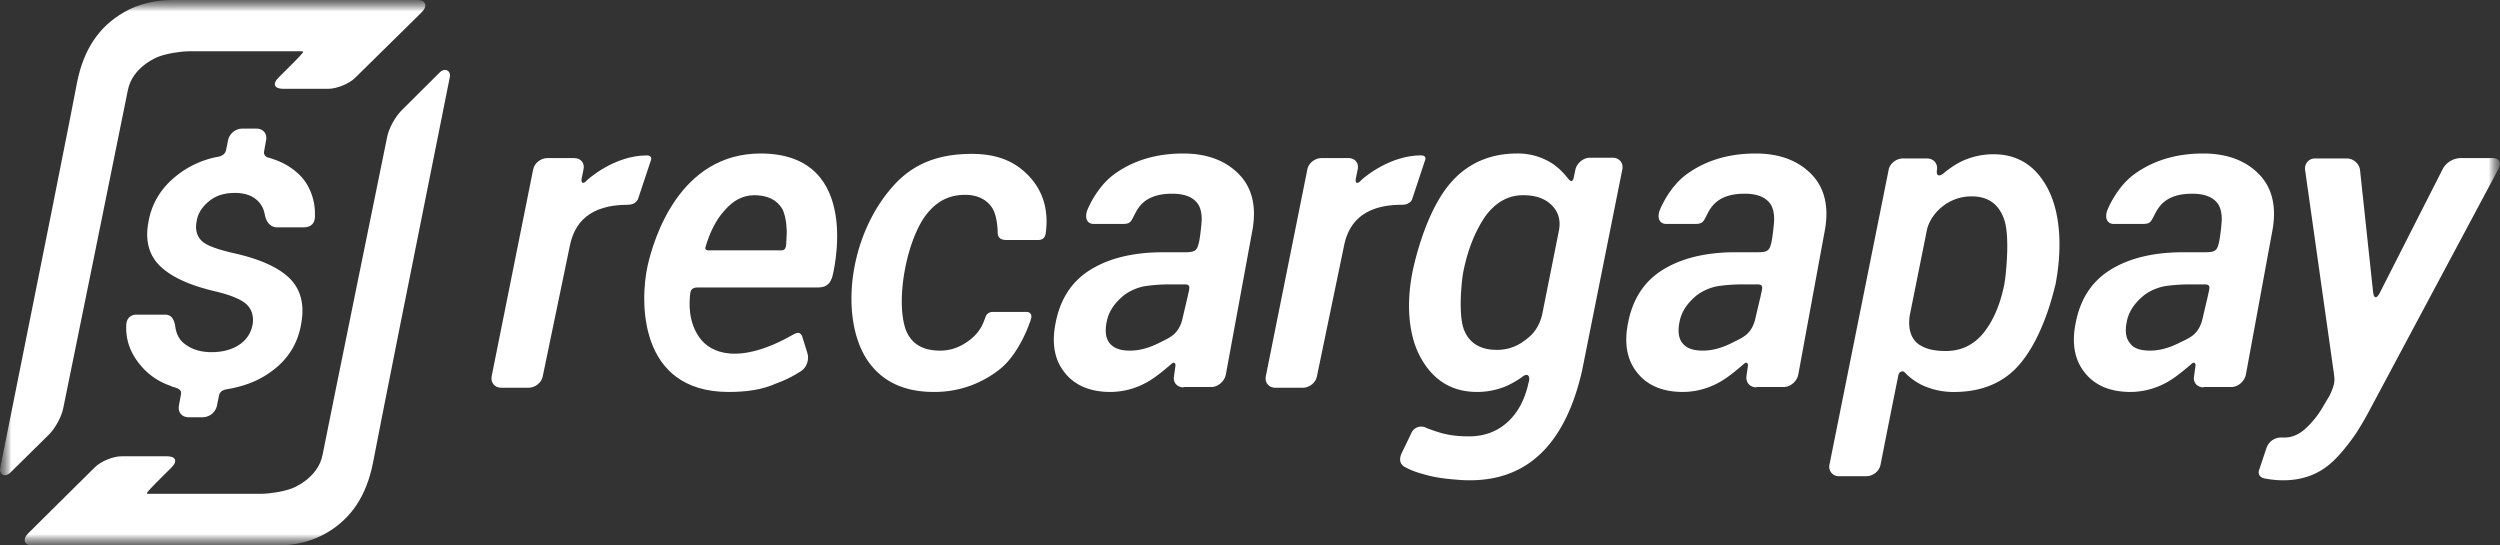 <svg xmlns="http://www.w3.org/2000/svg" width="110" height="24" fill="none"><rect width="100%" height="100%" fill="#333333" stroke="none"/><mask id="a" width="110" height="24" x="0" y="0" maskUnits="userSpaceOnUse" style="mask-type:luminance"><path fill="#fff" d="M0 0h110v24H0z"/></mask><g mask="url(#a)"><mask id="b" width="110" height="24" x="0" y="0" maskUnits="userSpaceOnUse" style="mask-type:luminance"><path fill="#fff" d="M110 0H0v24h110z"/></mask><g fill="#fff" mask="url(#b)"><path fill-rule="evenodd" d="M27.617 9.01c-1.69 0-2.333.809-2.536 1.769l-1.2 5.777c-.05.286-.338.505-.626.505h-1.2c-.287 0-.473-.22-.422-.505l1.825-9.095c.051-.286.338-.505.626-.505h1.183c.287 0 .473.219.406.505l-.068.337c-.067.27.05.337.237.118 0 0 1.166-1.078 2.62-1.078.287 0 .17.236.17.236l-.559 1.684s-.084.252-.456.252" clip-rule="evenodd"/><path d="M32.063 17.246c-4.007 0-3.905-4.042-3.567-5.558.27-1.195 1.403-4.934 4.97-4.934 4.581 0 3.161 5.406 3.161 5.406-.084.27-.22.488-.625.488h-5.308c-.27 0-.305.152-.322.253-.05.404-.101 1.246.406 1.954.49.69 1.741 1.23 4.159-.152.186-.1.287-.067.355.084.034.1.236.758.236.758.085.27-.033.623-.27.775 0 0-.49.337-1.116.556-.591.27-1.301.37-2.079.37m1.116-8.656c-.474 0-.913.218-1.302.673-.372.404-.642.96-.828 1.583-.017.05-.051.169.118.169h3.212c.169 0 .186-.118.203-.186.017-.067.017-.286.034-.572 0 0 .017-.674-.203-1.078-.237-.387-.643-.59-1.234-.59"/><path fill-rule="evenodd" d="M41.378 15.427c.473 0 .912-.168 1.318-.488.355-.286.524-.573.66-.977.084-.253.32-.236.32-.236h1.505c.152 0 .237.135.186.287-.017.084-.05.168-.084.252 0 0-.457 1.33-1.302 1.988a4.6 4.6 0 0 1-2.89.993c-1.353 0-2.334-.488-2.96-1.448-1.183-1.853-.794-5.44 1.184-7.63.862-.96 1.961-1.397 3.449-1.397 1.15 0 1.96.353 2.586 1.06.575.657.795 1.483.66 2.443-.017.084-.051.286-.339.286h-1.386c-.22 0-.389-.067-.389-.354 0 0 0-.707-.253-1.078-.254-.37-.66-.555-1.183-.555-.744 0-1.302.32-1.759.943-.828 1.162-1.301 3.705-.845 5.002.254.623.744.91 1.521.91" clip-rule="evenodd"/><path d="M52.078 17.044c-.287 0-.473-.219-.422-.488l.067-.489s-.016-.202-.186-.05c-.253.219-.727.623-1.115.825-.477.26-1.012.4-1.556.404-.895 0-1.572-.286-2.011-.842-.457-.556-.592-1.297-.406-2.206q.304-1.568 1.522-2.324c.81-.506 1.876-.775 3.211-.775h.964c.456 0 .524-.084.609-.438.05-.236.101-.674.118-.96 0 0 .034-.471-.186-.758-.22-.286-.592-.42-1.116-.42-1.352 0-1.555.774-1.741 1.094-.101.185-.169.236-.44.236h-1.267c-.288 0-.406-.253-.288-.59 0 0 .39-1.027 1.217-1.617.829-.59 1.826-.892 3.01-.892 1.03 0 1.859.303 2.45.91.592.606.795 1.464.576 2.56l-1.15 6.248c-.05.286-.321.538-.609.555h-1.25zm-2.35-1.617c.406 0 .829-.117 1.269-.337.422-.218.828-.336 1.014-.993l.253-1.078c.068-.337.153-.505-.135-.505h-.76q-.519.004-1.032.084s-.49.084-.896.404c-.406.337-.66.707-.744 1.145-.084.405-.05.725.119.944.186.235.472.336.912.336m14.082-7.36c.744-.875 1.742-1.313 2.942-1.313a2.8 2.8 0 0 1 1.403.353c.338.186.609.455.862.775.17.202.22-.034.22-.034l.085-.404c.067-.27.355-.505.625-.505h1.014c.288 0 .474.236.423.505l-1.775 8.876c-.98 4.278-3.415 4.918-5.342 4.8-.423-.034-.913-.067-1.437-.202-.44-.118-.676-.185-1.014-.37-.068-.034-.338-.186-.136-.624.119-.236.423-.876.423-.876a.47.47 0 0 1 .66-.218s.287.117.692.235c.406.101.744.135 1.184.135.676 0 1.25-.219 1.707-.64s.76-1.01.913-1.735l.017-.05c.05-.27-.085-.37-.304-.185 0 0-.322.235-.71.404a3.3 3.3 0 0 1-1.268.252c-1.082 0-1.91-.488-2.468-1.482-.558-.977-.66-2.391-.372-3.823 0 .017.473-2.493 1.656-3.874m.575 3.89q-.06.351-.084.708s-.119 1.263.118 1.853.727.876 1.437.876a1.95 1.95 0 0 0 1.099-.32c.321-.22.71-.489.896-1.213l.743-3.722c.136-.707-.253-1.095-.523-1.28-.288-.185-.626-.27-1.049-.27-.659 0-1.2.304-1.656.91-.44.64-.778 1.448-.98 2.459m24.444 4.109c-.71.809-1.691 1.18-2.857 1.18a3.3 3.3 0 0 1-1.369-.287 2.7 2.7 0 0 1-.795-.573c-.068-.084-.254-.067-.287.152a729 729 0 0 0-.778 3.907c-.051.287-.338.506-.625.506h-1.201a.414.414 0 0 1-.422-.506l2.603-12.968c.051-.286.338-.505.626-.505h1.065c.287 0 .473.219.439.488-.051.27.085.337.304.152 0 0 .372-.32.795-.522a3.3 3.3 0 0 1 1.386-.304c1.099 0 1.91.54 2.434 1.6.524 1.078.592 2.594.288 4.16-.017-.017-.44 2.19-1.606 3.52m-.643-3.536q.06-.351.085-.708s.152-1.465-.085-2.156c-.236-.69-.71-1.027-1.436-1.027-1.065 0-1.792.775-1.961 1.448l-.761 3.79c-.119.791.203 1.179.49 1.33.287.169.642.236 1.099.236.659 0 1.2-.252 1.64-.774.439-.54.743-1.246.929-2.139"/><path fill-rule="evenodd" d="M104.416 12.85c.034.287.152.304.287.05l2.79-5.49a.93.93 0 0 1 .76-.454h1.42c.288 0 .406.202.271.455l-5.731 10.728a15 15 0 0 1-.524.893s-.575.875-1.149 1.364c-.981.859-2.198.79-2.891.657-.389-.085-.237-.405-.237-.405l.321-.96a.68.68 0 0 1 .677-.437h.118c.338 0 .676-.152.98-.455.288-.276.533-.594.727-.943l.271-.455c.253-.54.22-.674.186-.96l-1.268-8.96a.45.45 0 0 1 .101-.355.43.43 0 0 1 .338-.15h1.403c.288 0 .541.235.575.505zM61.68 9.01c-1.69 0-2.333.809-2.535 1.769l-1.2 5.777c-.051.286-.339.505-.626.505h-1.2c-.288 0-.474-.22-.423-.505l1.826-9.095c.05-.286.338-.505.625-.505h1.184c.287 0 .473.219.405.505l-.067.337c-.068.27.05.337.236.118 0 0 1.167-1.078 2.62-1.078.288 0 .17.236.17.236l-.558 1.684s-.068.252-.457.252" clip-rule="evenodd"/><path d="M77.284 17.044c-.288 0-.474-.22-.44-.488l.068-.49s-.017-.201-.186-.05c-.254.22-.727.624-1.116.826a3.3 3.3 0 0 1-1.555.404c-.896 0-1.572-.286-2.012-.842-.456-.556-.592-1.297-.406-2.206q.304-1.568 1.522-2.324c.811-.506 1.876-.775 3.212-.775h.963c.457 0 .525-.084.609-.438.05-.236.101-.674.118-.96 0 0 .034-.471-.186-.758-.22-.286-.591-.42-1.115-.42-1.353 0-1.556.774-1.742 1.094-.101.185-.169.236-.44.236h-1.267c-.287 0-.406-.253-.287-.59 0 0 .388-1.027 1.217-1.617.828-.59 1.826-.892 3.009-.892 1.031 0 1.86.303 2.451.91.592.606.795 1.464.575 2.56l-1.15 6.248c-.05.286-.321.538-.608.555h-1.234zm-2.35-1.617c.406 0 .828-.117 1.268-.337.422-.218.828-.336 1.014-.993l.254-1.078c.067-.337.152-.505-.136-.505h-.76c-.288 0-.744.033-1.031.084 0 0-.49.084-.897.404-.405.337-.659.707-.743 1.145-.085.405-.051.725.118.944.186.235.473.336.913.336m22.027 1.617c-.287 0-.473-.22-.423-.488l.068-.49s-.017-.201-.186-.05c-.254.22-.727.624-1.116.826a3.3 3.3 0 0 1-1.555.404c-.896 0-1.572-.286-2.012-.842-.456-.556-.591-1.297-.405-2.206q.305-1.568 1.521-2.324c.812-.506 1.877-.775 3.212-.775h.964c.456 0 .524-.084.608-.438.051-.236.102-.674.119-.96 0 0 .033-.471-.186-.758-.22-.286-.592-.42-1.116-.42-1.352 0-1.555.774-1.741 1.094-.102.185-.169.236-.44.236h-1.268c-.287 0-.405-.253-.287-.59 0 0 .389-1.027 1.217-1.617s1.826-.892 3.009-.892c1.031 0 1.86.303 2.451.91.592.606.795 1.464.575 2.56l-1.149 6.248c-.051.286-.322.538-.609.555h-1.251zm-2.35-1.617c.406 0 .829-.117 1.268-.337.44-.218.829-.336 1.015-.993l.253-1.078c.068-.337.152-.505-.135-.505h-.761c-.287 0-.744.033-1.031.084 0 0-.49.084-.896.404-.406.337-.659.707-.744 1.145-.084.405-.051.725.135.944.153.235.457.336.896.336"/><path fill-rule="evenodd" d="M13.197 7.714c-.389-.388-.862-.64-1.437-.792-.101-.05-.169-.135-.135-.286l.084-.472c.051-.286-.135-.505-.422-.505h-.643a.65.65 0 0 0-.608.505l-.085.42c-.034.186-.152.254-.304.304a4.1 4.1 0 0 0-1.792.775c-.76.573-1.2 1.297-1.335 2.173-.136.79.05 1.43.557 1.903.507.47 1.302.825 2.384 1.078.71.168 1.183.37 1.403.59.22.218.304.52.254.858-.068.37-.254.674-.575.893s-.744.337-1.234.337c-.507 0-.913-.135-1.234-.405-.22-.185-.338-.454-.372-.791-.034-.118-.085-.455-.44-.455h-1.25c-.39 0-.457.32-.457.455-.034.69.203 1.314.727 1.886q.507.555 1.268.809h-.034c.27.084.507.118.44.387l-.085.472c-.05.286.135.505.422.505h.643a.65.65 0 0 0 .608-.505l.085-.421c.034-.202.169-.27.338-.304.727-.117 1.37-.353 1.91-.74.778-.54 1.251-1.28 1.387-2.224.135-.808-.051-1.465-.541-1.937-.49-.471-1.319-.842-2.468-1.094-.727-.17-1.184-.337-1.387-.54-.203-.201-.287-.488-.22-.841.051-.354.237-.64.541-.893s.677-.37 1.15-.37c.49 0 .845.15 1.082.437.152.186.203.37.237.556.084.37.304.522.54.522h1.133c.457 0 .541-.286.524-.572.017-.624-.236-1.297-.659-1.718" clip-rule="evenodd"/><path fill-rule="evenodd" d="M19.334 3.2c.27-.27.523-.05.456.202l-1.995 9.97c-.068.371-.203.977-.27 1.348 0 0-.32 1.595-.651 3.281l-.045.227-.03.152c-.139.706-.276 1.41-.39 1.999-.288 1.431-.947 2.442-2.062 3.082-.61.354-1.37.539-2.097.539H1.431c-.372 0-.456-.27-.186-.539l2.925-2.897c.27-.27.811-.488 1.183-.488h1.995c.389 0 .473.219.203.488l-.676.674c-.442.456-.472.486-.35.488h4.981c.372 0 .98-.1 1.336-.235 0 0 1.15-.421 1.352-1.483.27-1.38 2.84-13.978 2.84-13.978.068-.371.355-.893.626-1.163zM18.37 0c.372 0 .456.27.186.539l-2.925 2.88c-.27.27-.811.488-1.183.488h-1.995c-.389 0-.473-.219-.203-.488l.676-.674c.442-.456.472-.486.35-.488H8.311c-.372 0-.98.1-1.335.236 0 0-1.15.42-1.352 1.482-.271 1.38-2.84 13.979-2.84 13.979-.068.37-.355.892-.626 1.162l-1.69 1.667c-.271.27-.525.05-.457-.202l1.995-9.954c.067-.37.203-.976.27-1.347 0 0 .329-1.643.666-3.357l.03-.151.03-.152.045-.227c.123-.629.244-1.246.345-1.772.287-1.431.947-2.442 2.063-3.082C6.063.185 6.824 0 7.55 0z" clip-rule="evenodd"/></g></g></svg>